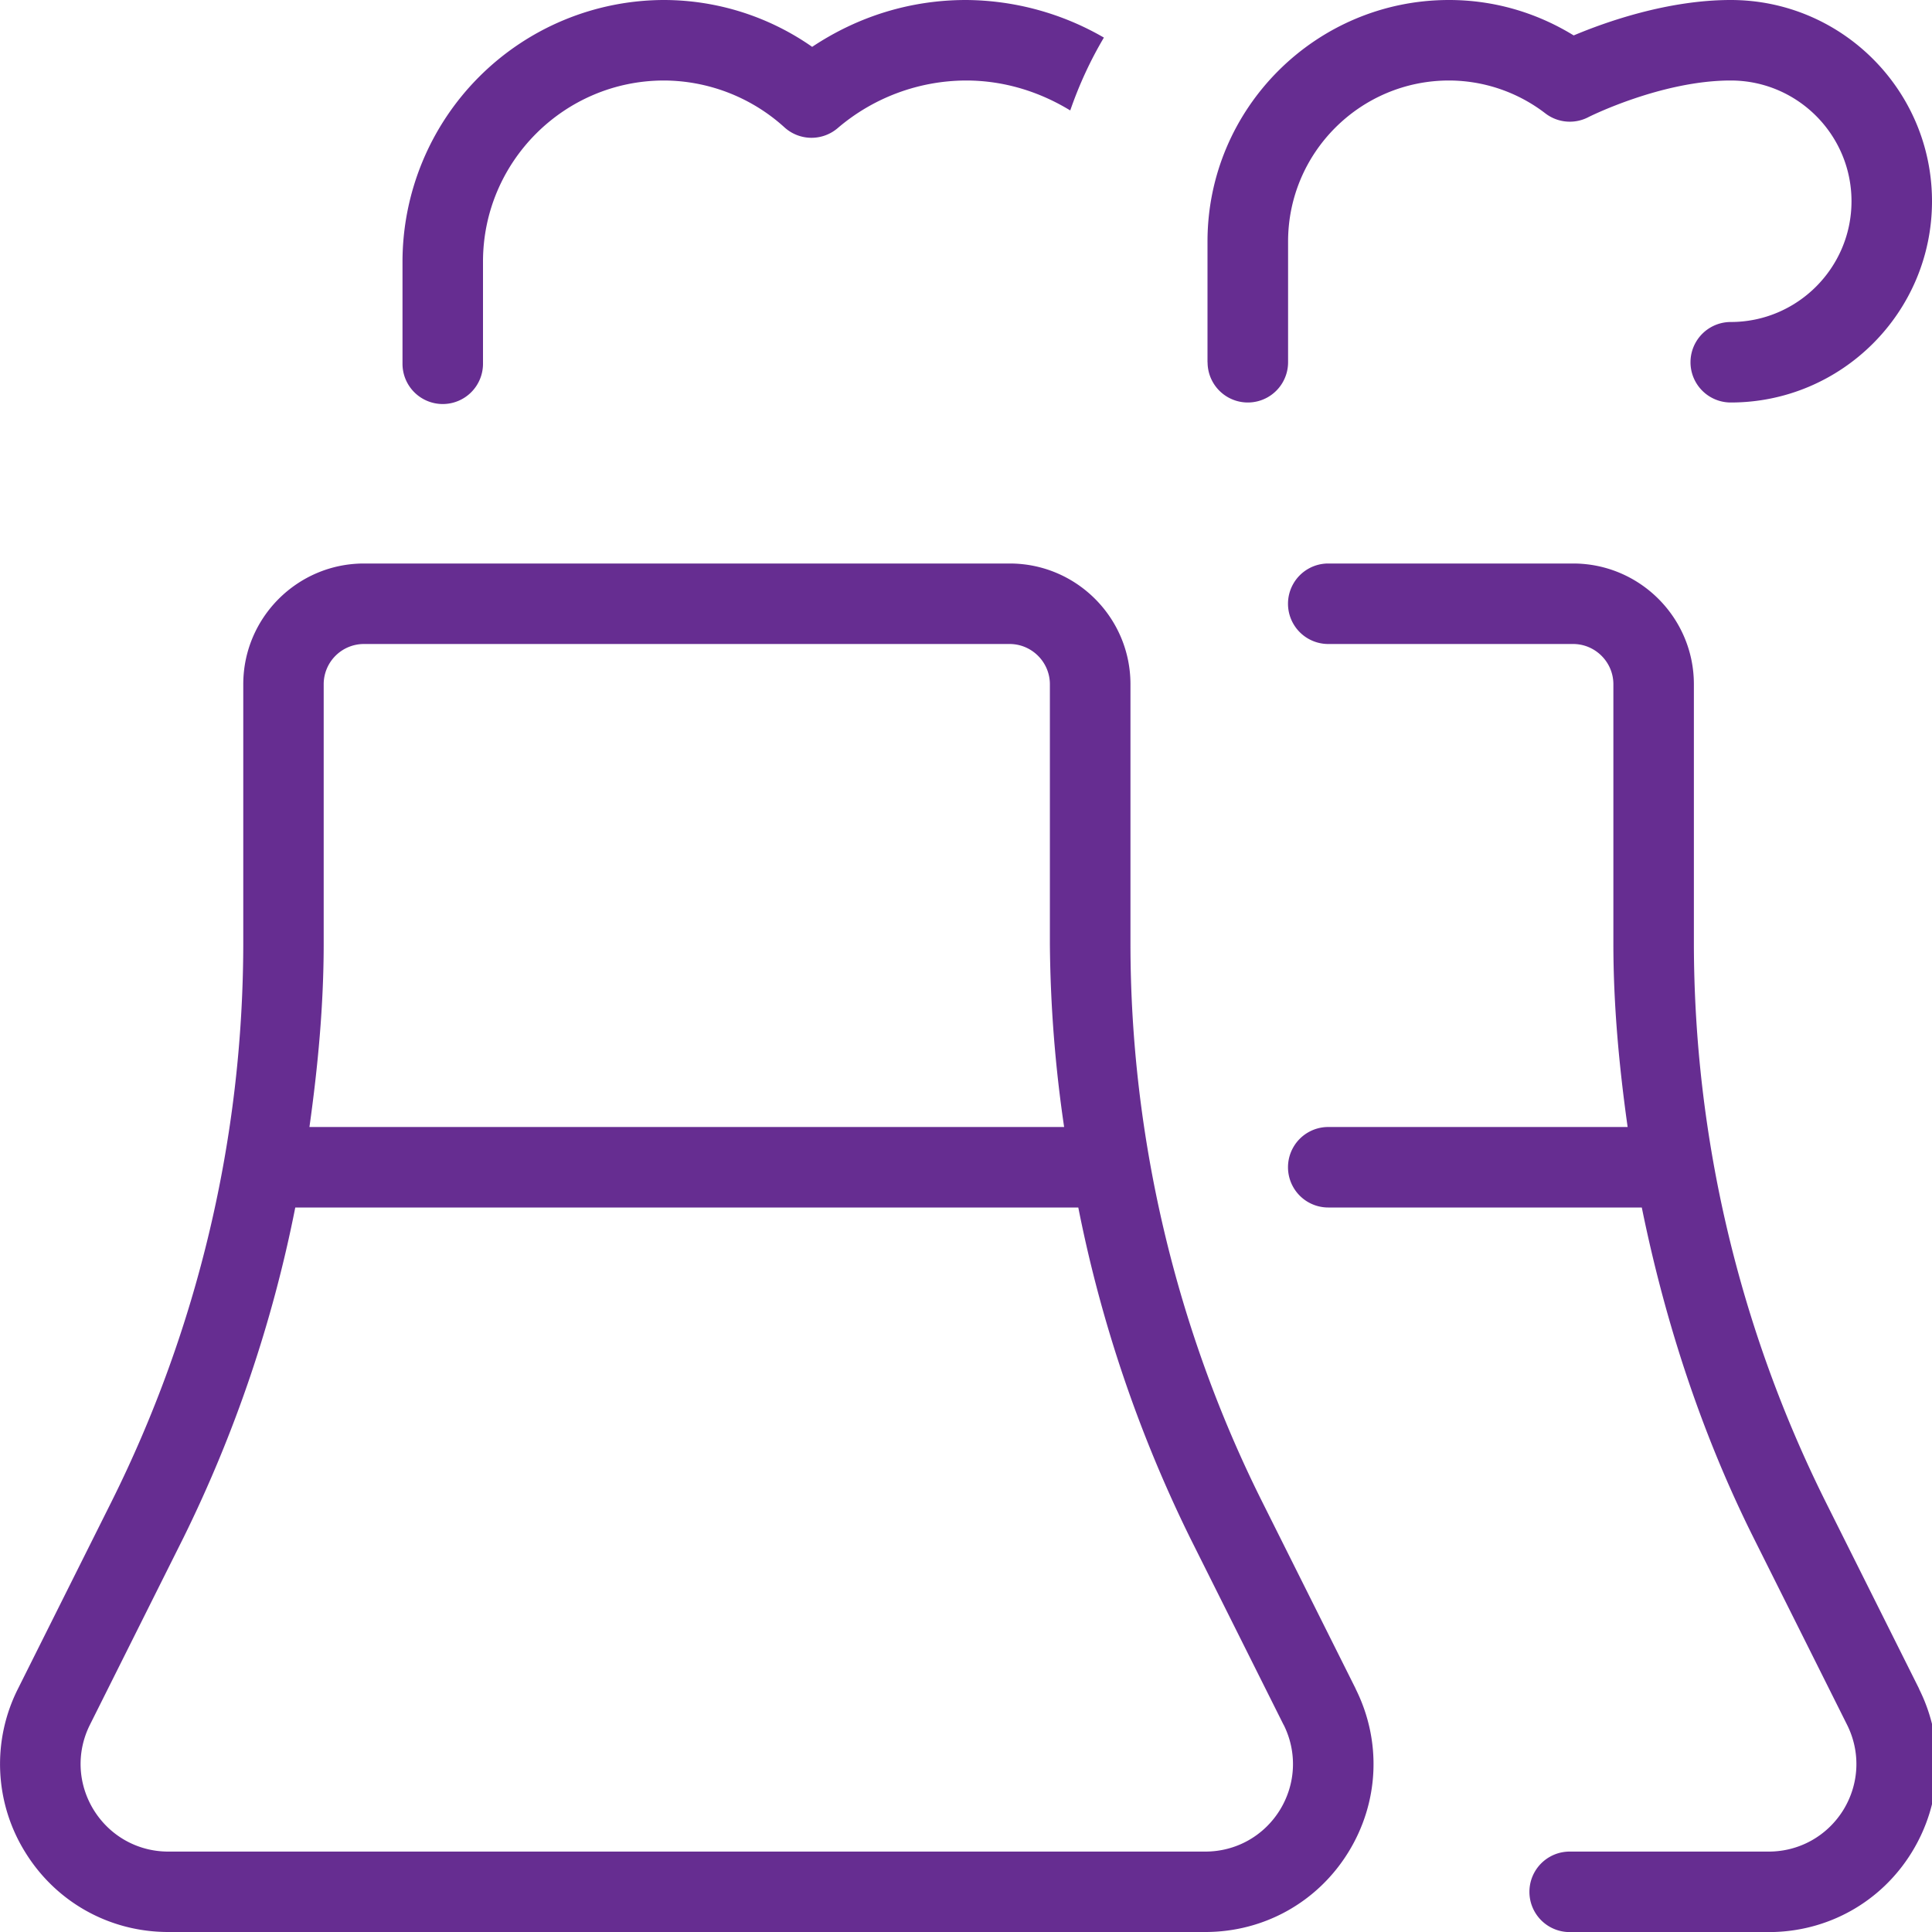 <svg xmlns="http://www.w3.org/2000/svg" xmlns:xlink="http://www.w3.org/1999/xlink" width="512" height="512" x="0" y="0" viewBox="0 0 24 24" style="enable-background:new 0 0 512 512" xml:space="preserve">  <g>    <path d="M15 4.5V3c0-1.654 1.346-3 3-3 .549 0 1.078.151 1.549.44C19.946.273 20.715 0 21.5 0 22.879 0 24 1.121 24 2.5S22.879 5 21.5 5a.5.5 0 0 1 0-1c.827 0 1.5-.673 1.5-1.5S22.327 1 21.5 1c-.862 0-1.764.452-1.772.457a.499.499 0 0 1-.529-.047A1.97 1.97 0 0 0 18.001 1c-1.103 0-2 .897-2 2v1.5a.5.5 0 0 1-1 0Zm-9.5.519a.5.5 0 0 0 .5-.5V3.25C6 2.01 7.009 1 8.25 1a2.24 2.24 0 0 1 1.497.584.5.5 0 0 0 .655.011A2.467 2.467 0 0 1 12 1c.476 0 .916.141 1.295.372.11-.318.249-.62.418-.905A3.454 3.454 0 0 0 12 0c-.684 0-1.337.2-1.911.582A3.218 3.218 0 0 0 8.25 0 3.254 3.254 0 0 0 5 3.25v1.269a.5.5 0 0 0 .5.5Zm11.34 15.96c.326.651.292 1.411-.091 2.031s-1.047.99-1.776.99H2.09c-.729 0-1.393-.37-1.776-.99a2.074 2.074 0 0 1-.091-2.031l1.162-2.324a15.576 15.576 0 0 0 1.637-6.932V8.5c0-.827.673-1.5 1.5-1.5h8.021c.828 0 1.5.673 1.5 1.5v3.223c0 2.394.565 4.791 1.636 6.932l1.162 2.324ZM4.021 11.723c0 .762-.071 1.522-.177 2.277h9.375a16.388 16.388 0 0 1-.177-2.277V8.5c0-.275-.225-.5-.5-.5H4.521a.5.5 0 0 0-.5.5v3.223Zm11.924 9.703-1.162-2.324A16.557 16.557 0 0 1 13.395 15H3.668a16.518 16.518 0 0 1-1.389 4.102l-1.162 2.324c-.17.34-.152.735.048 1.059.2.322.545.516.925.516h12.883c.38 0 .726-.193.926-.516.199-.323.217-.719.047-1.059Zm7.895-.447-1.162-2.324a15.586 15.586 0 0 1-1.636-6.932V8.5c0-.827-.673-1.5-1.5-1.5H16.5a.5.5 0 0 0 0 1h3.042c.275 0 .5.225.5.5v3.223c0 .762.071 1.522.177 2.277H16.5a.5.5 0 0 0 0 1h3.895c.289 1.42.741 2.807 1.388 4.102l1.162 2.324c.17.34.152.735-.047 1.059-.2.322-.546.516-.926.516h-2.473a.5.5 0 0 0 0 1h2.473c.729 0 1.394-.37 1.776-.99s.417-1.38.091-2.031Z" fill="#662d91" opacity="1" data-original="#000000"></path>  </g></svg>